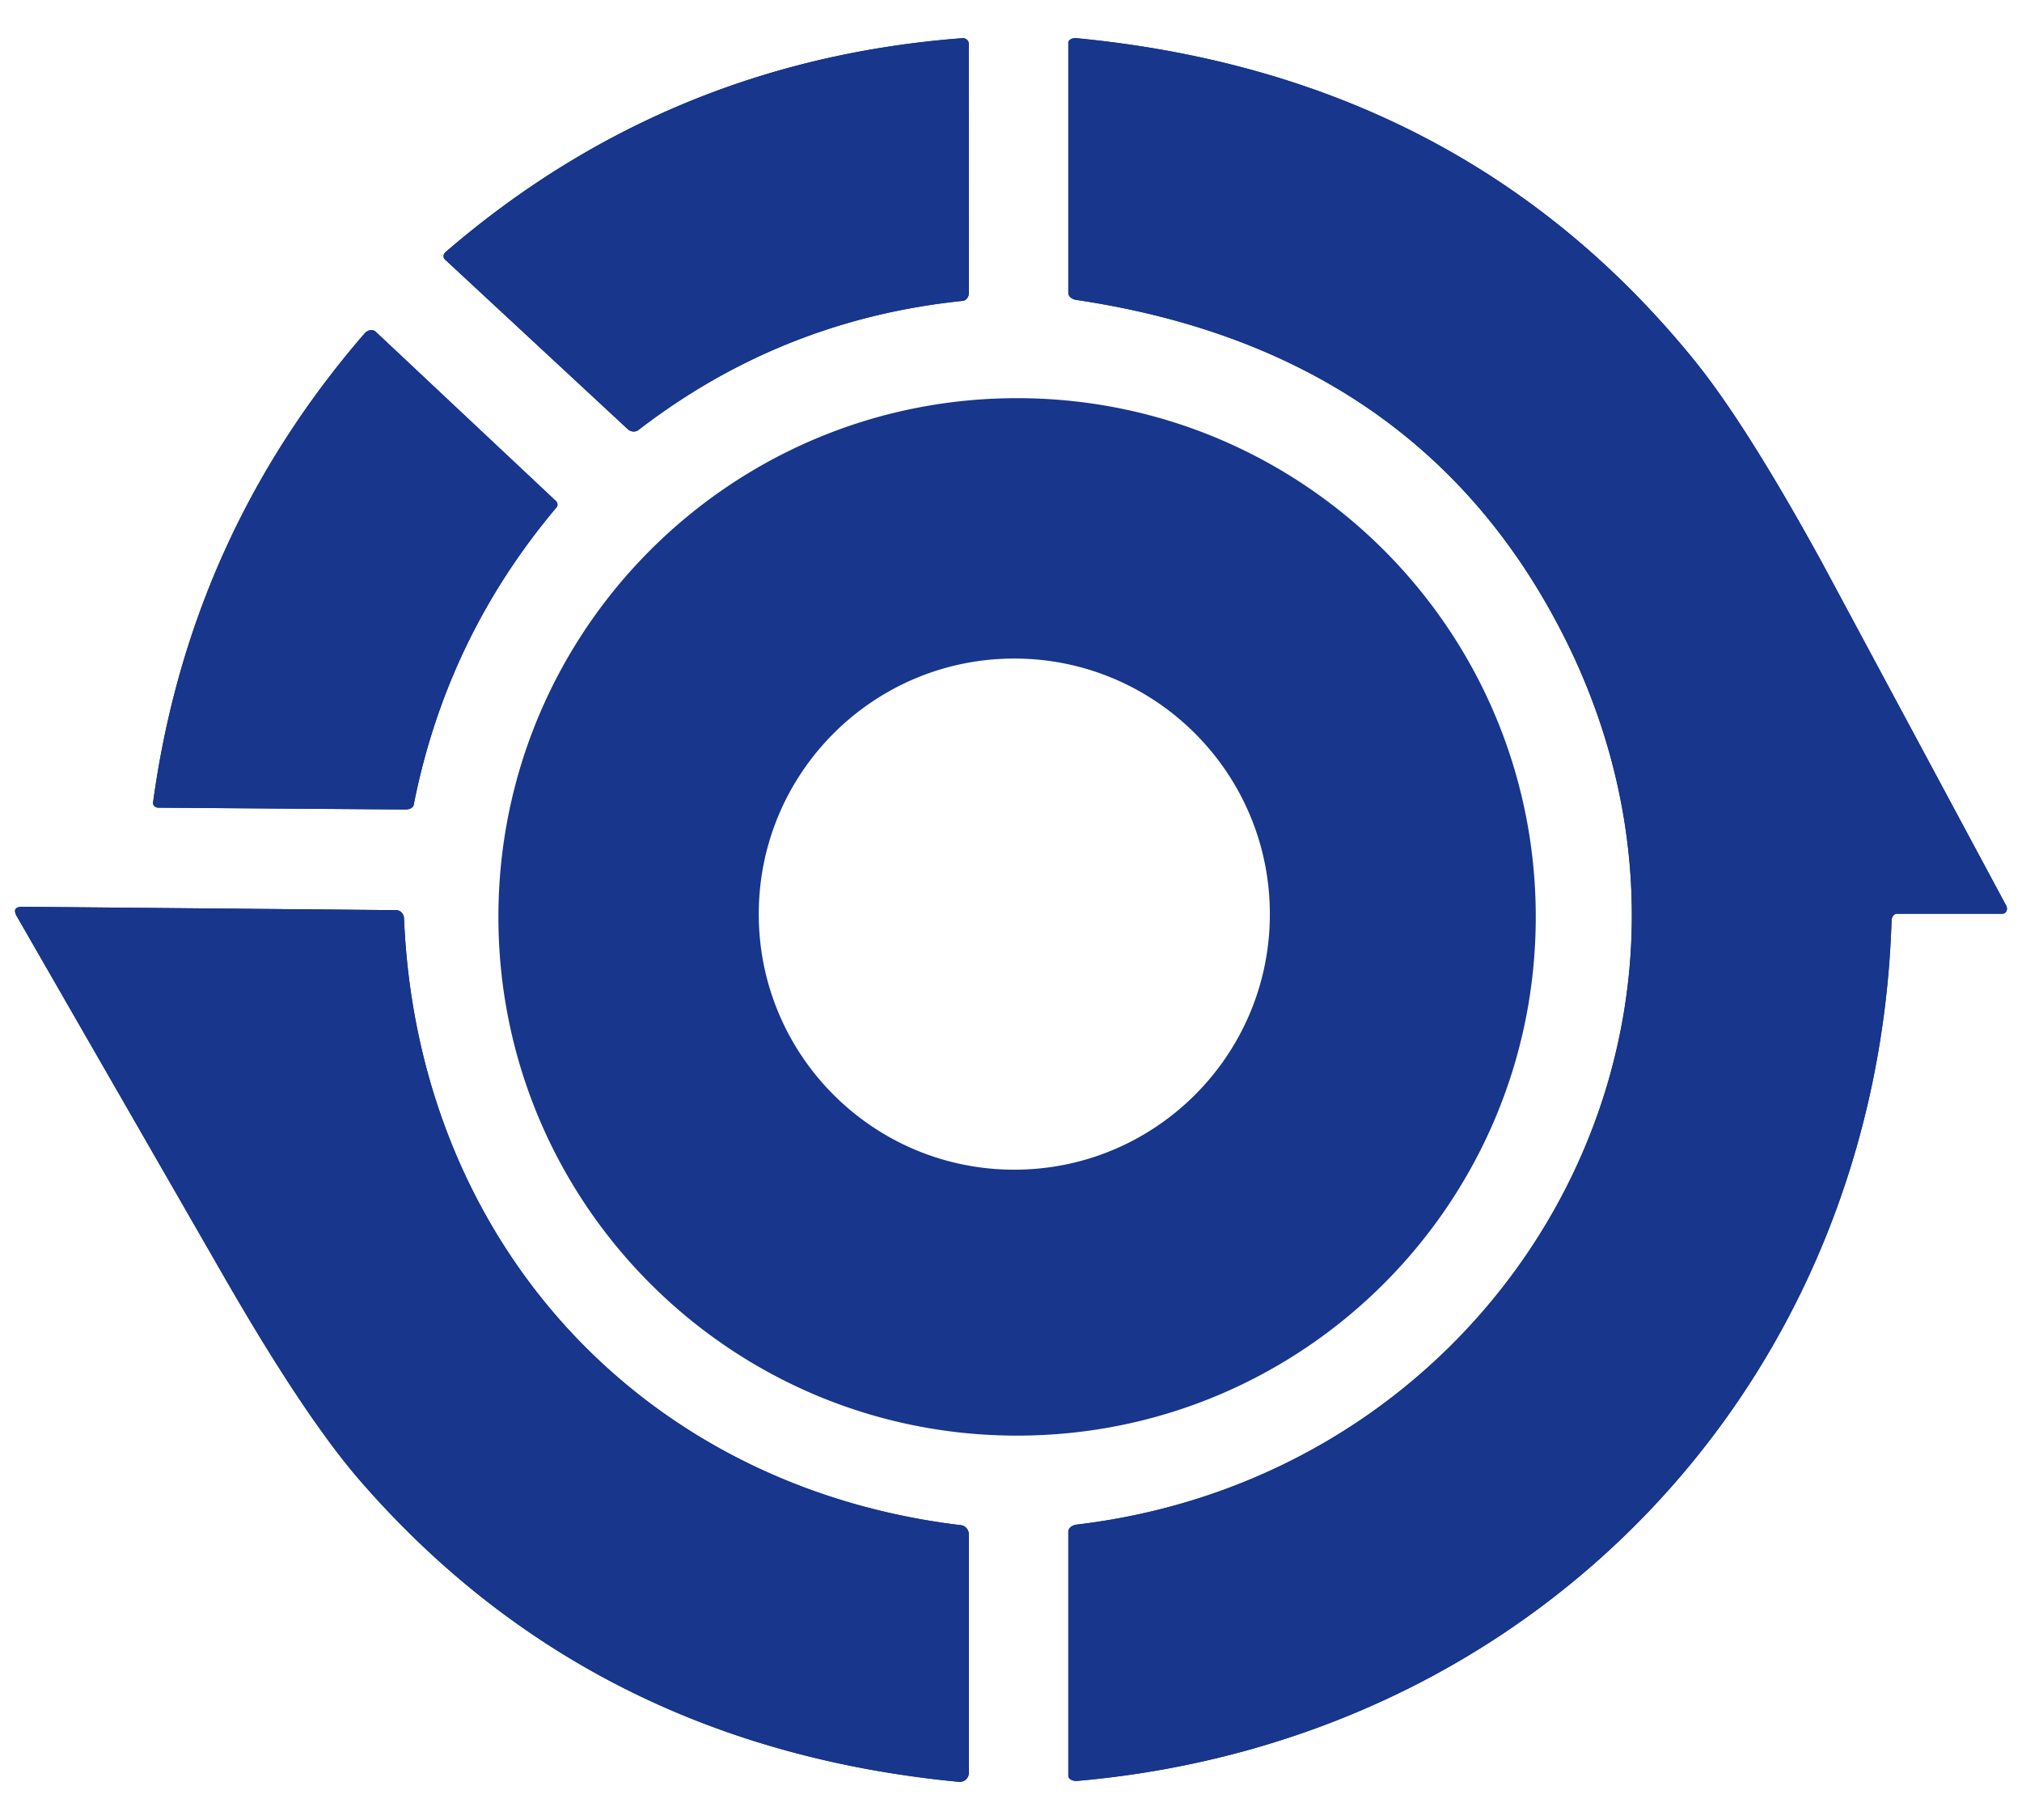 <?xml version="1.0" encoding="UTF-8"?> <svg xmlns="http://www.w3.org/2000/svg" width="200" height="180" fill="#17368c"><path vector-effect="non-scaling-stroke" d="M62.09 42.442c.306.282.753.317 1.062.083 9.45-7.281 20.142-11.537 32.072-12.77.346-.03.609-.373.607-.786L95.82 4.302c-.002-.296-.272-.532-.602-.526-.014 0-.027.001-.042.002-19.418 1.479-36.447 8.525-51.088 21.139-.226.192-.28.506-.122.699.012.014.023.028.038.04L62.09 42.442m125.545 47.929h10.434c.266-.002.465-.246.441-.547-.006-.088-.031-.174-.072-.252l-18.135-33.775c-5.021-9.172-9.252-15.881-12.686-20.125-15.252-18.815-35.629-29.445-61.127-31.894-.412-.043-.779.14-.818.406-.004.017-.004.03-.004.047V28.97c-.002.328.334.624.787.691 22.875 3.402 39.045 14.682 48.512 33.836 19.125 38.737-6.498 82.314-48.465 87.287-.477.063-.836.358-.834.69v24.144c0 .303.375.534.836.518a.82.82 0 0 0 .07-.004c45.508-4.008 79.068-39.452 80.523-85.092.01-.372.247-.667.538-.669M54.986 49.549L37.16 32.81c-.277-.263-.76-.196-1.078.146l-.019.021c-11.557 13.353-18.53 28.816-20.924 46.39-.032.248.169.477.45.51.021.002.042.004.063.004l24.441.179c.421.006.768-.181.822-.44 2.179-11.041 6.888-20.854 14.129-29.438.153-.182.127-.459-.058-.633m40.07 101.294c-31.536-3.769-53.759-27.994-55.094-60.007-.02-.453-.354-.814-.764-.822L2.24 89.68c-.748 0-.938.318-.572.953l20.709 36.007c5.197 9.014 9.605 15.606 13.222 19.778 15.237 17.552 34.989 27.486 59.255 29.808a.9.9 0 0 0 .975-.817c.002-.029.004-.06.004-.089v-23.547c-.001-.478-.333-.876-.777-.93"></path><path d="M62.09 42.442L44.004 25.655c-.185-.169-.168-.479.036-.694a.67.67 0 0 1 .047-.045c14.641-12.613 31.67-19.66 51.088-21.139.328-.025.615.192.643.487 0 .013 0 .024.002.038l.012 24.668c0 .414-.264.756-.608.787-11.931 1.231-22.622 5.488-32.071 12.769-.31.234-.757.199-1.063-.084zM187.1 91.039c-1.455 45.641-35.018 81.086-80.525 85.092-.459.043-.863-.166-.902-.467-.002-.015-.002-.031-.002-.047v-24.143c-.002-.332.355-.629.832-.691 41.969-4.972 67.59-48.549 48.467-87.285-9.467-19.156-25.639-30.435-48.514-33.836-.453-.068-.789-.363-.785-.692V4.23c0-.27.334-.477.75-.458.023.001.047.002.072.005 25.498 2.448 45.873 13.079 61.127 31.893 3.434 4.246 7.662 10.953 12.684 20.125l18.135 33.776c.145.265.076.595-.148.735a.42.42 0 0 1-.219.063h-10.434c-.294.004-.533.299-.538.67h0zM54.986 49.549c.187.174.211.451.06.632-7.241 8.584-11.951 18.396-14.128 29.437-.055.262-.402.447-.823.441l-24.44-.18c-.283-.002-.515-.207-.517-.457 0-.019.001-.036.003-.055 2.393-17.574 9.367-33.039 20.924-46.392.309-.351.793-.433 1.081-.183.005.006.011.011.017.016l17.823 16.741h0zm45.614-10.17c-28.333 0-51.302 22.969-51.302 51.302s22.969 51.304 51.302 51.304 51.305-22.97 51.305-51.304-22.971-51.302-51.305-51.302zm-.274 76.304c-13.959 0-25.275-11.315-25.275-25.274s11.316-25.277 25.275-25.277 25.278 11.318 25.278 25.277-11.319 25.274-25.278 25.274zm-5.27 35.159c.443.056.775.453.775.931v23.547a.9.9 0 0 1-.891.91.85.85 0 0 1-.088-.004c-24.267-2.32-44.019-12.256-59.255-29.808-3.616-4.172-8.024-10.766-13.222-19.778L1.667 90.633c-.366-.635-.175-.953.573-.953l36.959.334c.41.008.746.369.764.822 1.335 32.013 23.558 56.24 55.093 60.006z"></path></svg> 